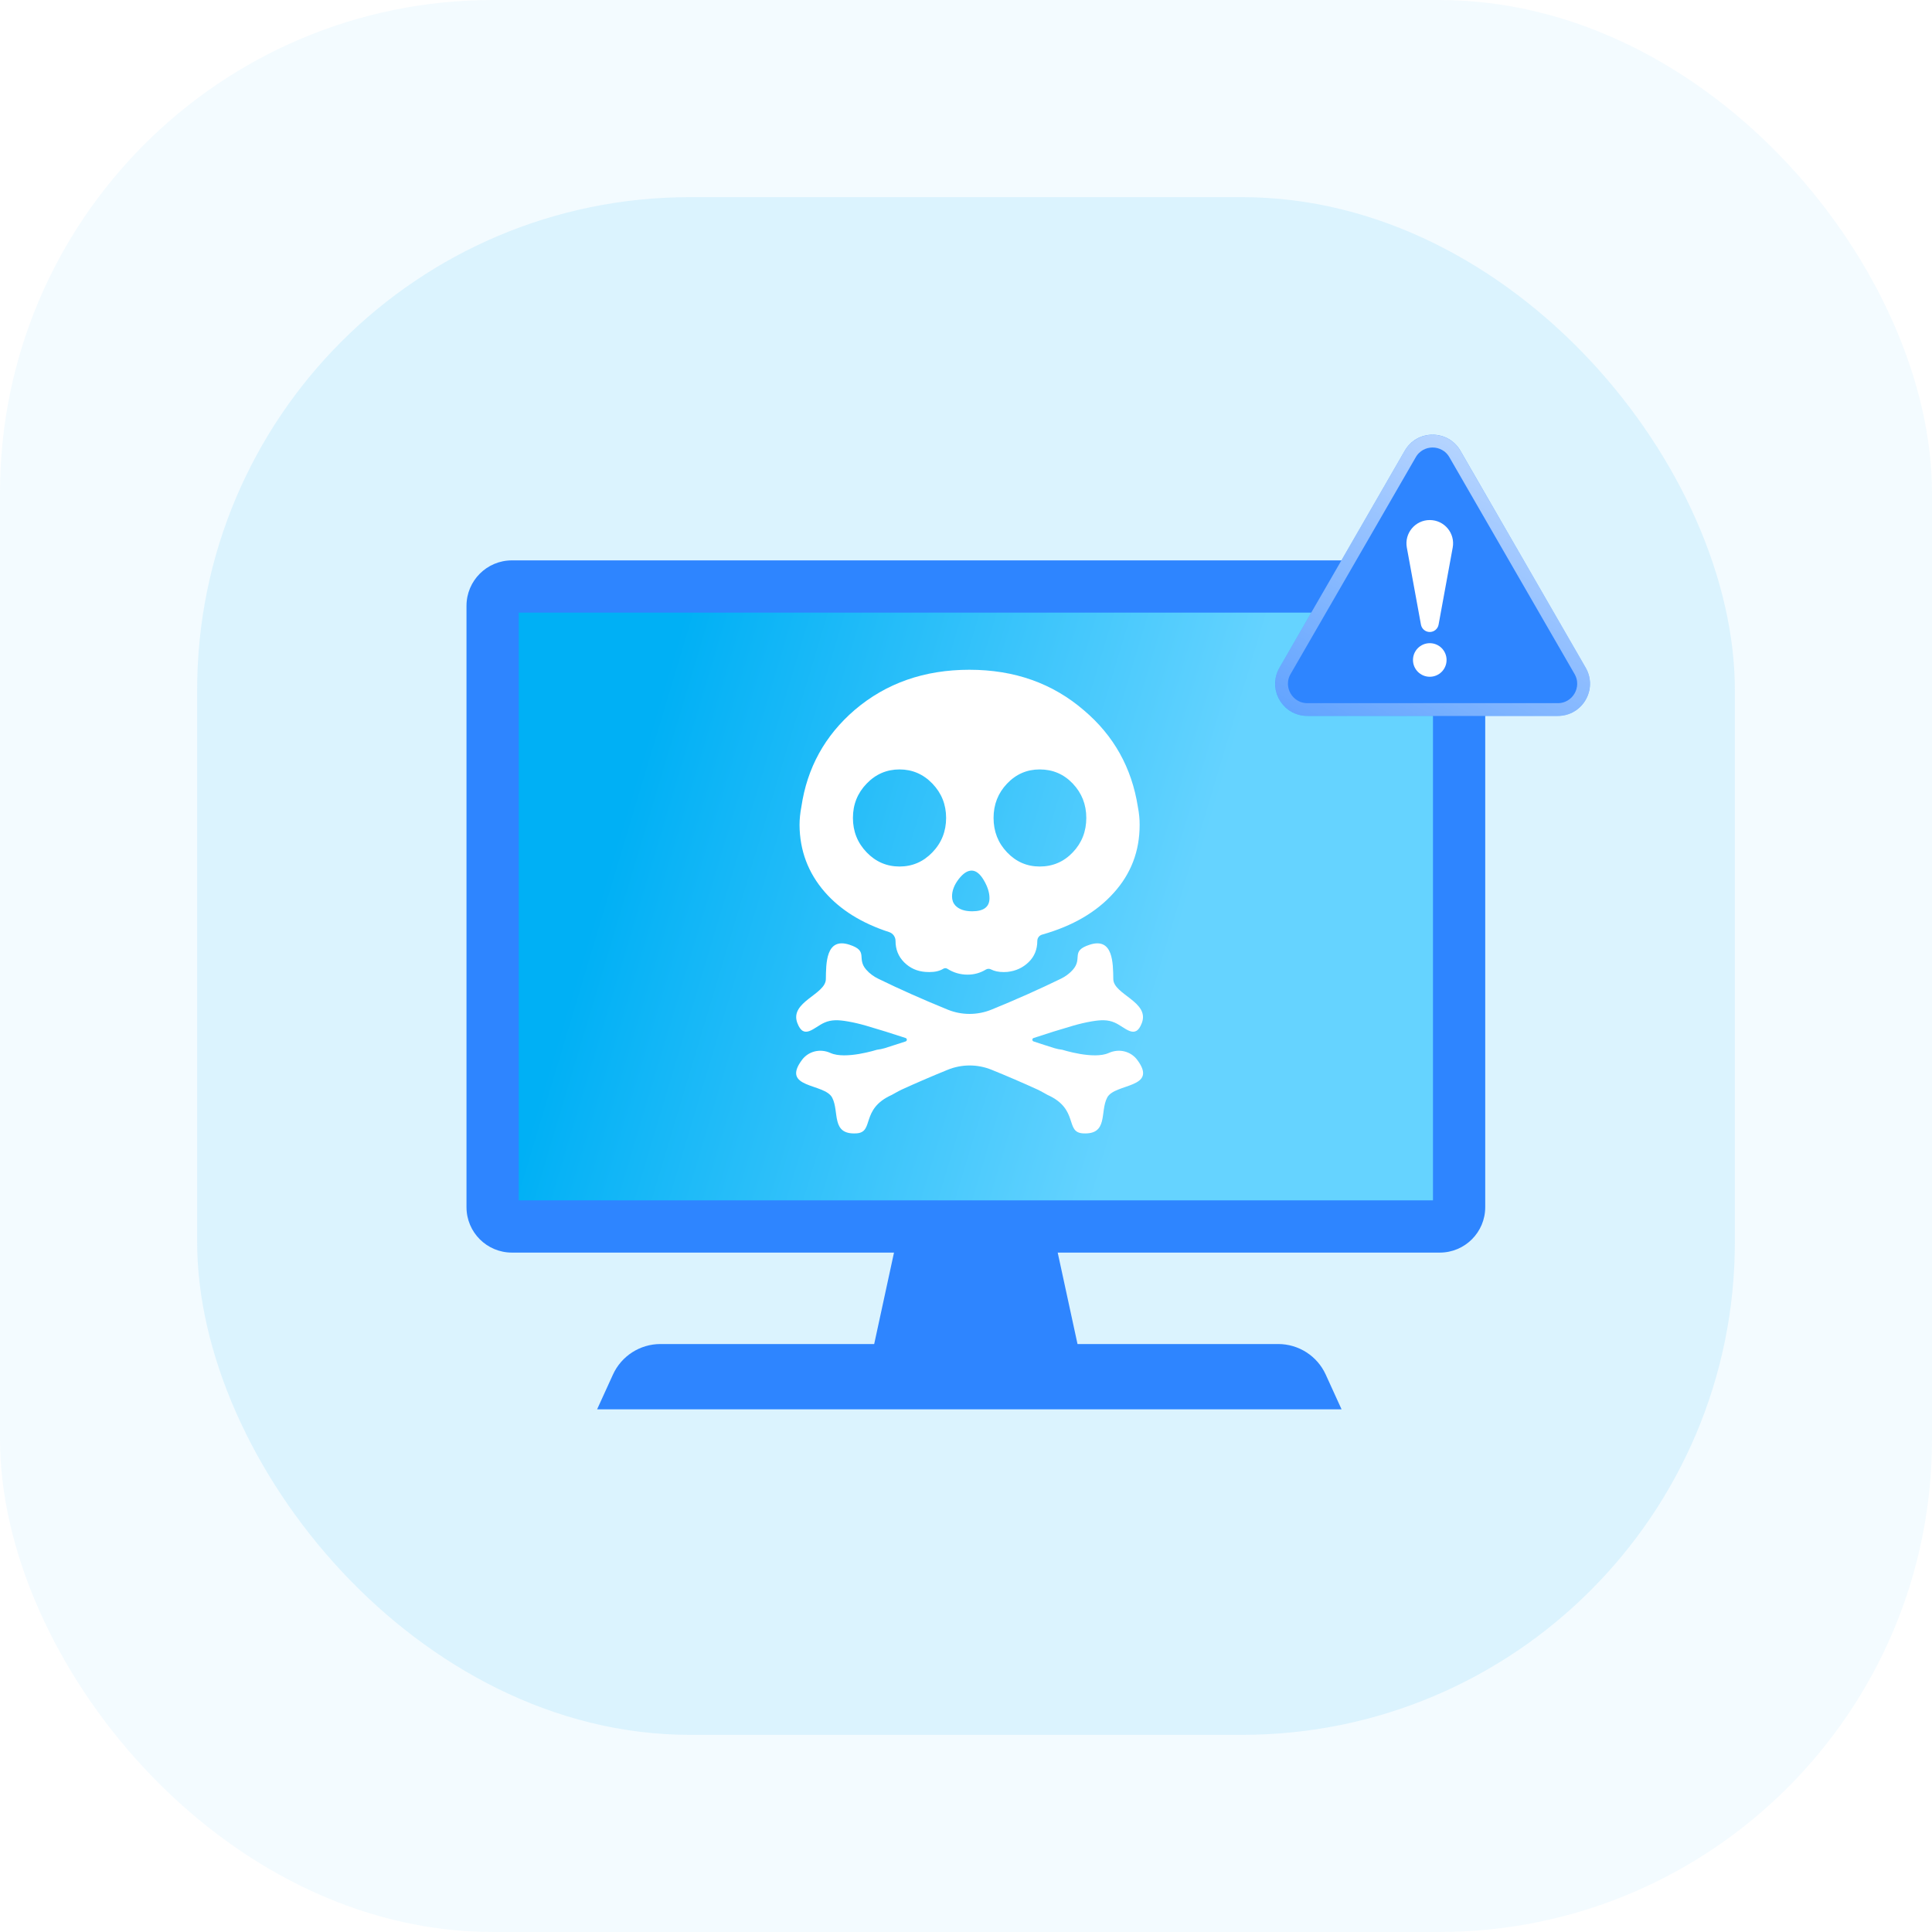 <svg width="120" height="120" viewBox="0 0 120 120" fill="none" xmlns="http://www.w3.org/2000/svg">
<rect opacity="0.05" width="120" height="120" rx="30.612" fill="#00B0F5"/>
<rect opacity="0.1" x="12.245" y="12.245" width="95.51" height="95.51" rx="30.612" fill="#00B0F5"/>
<g clip-path="url(#clip0_2_3419)">
<path d="M38.071 85.378C38.598 84.222 39.752 83.48 41.023 83.48H79.39C80.662 83.48 81.816 84.222 82.343 85.378L83.327 87.536H37.087L38.071 85.378Z" fill="#2E85FF"/>
<path d="M56.231 74.556H64.993L67.102 84.291H54.122L56.231 74.556Z" fill="#2E85FF"/>
<path d="M28.975 37.628C28.975 36.07 30.238 34.806 31.796 34.806H89.428C90.987 34.806 92.25 36.07 92.25 37.628V74.98C92.25 76.538 90.987 77.801 89.428 77.801H31.796C30.238 77.801 28.975 76.538 28.975 74.98V37.628Z" fill="#2E85FF"/>
<path d="M32.219 38.051H89.005V74.556H32.219V38.051Z" fill="url(#paint0_linear_2_3419)"/>
<path d="M70.631 65.825C71.981 67.624 69.228 67.267 68.766 68.179C68.308 69.056 68.856 70.49 67.259 70.395C66.131 70.327 67.031 68.89 65.065 68.007C65.042 67.996 64.64 67.765 64.452 67.678C63.535 67.259 62.576 66.846 61.592 66.446C60.717 66.089 59.738 66.089 58.863 66.446C57.879 66.846 56.92 67.259 56.003 67.678C55.815 67.765 55.412 67.996 55.39 68.007C53.424 68.89 54.324 70.327 53.196 70.395C51.599 70.493 52.147 69.056 51.689 68.179C51.222 67.267 48.468 67.624 49.818 65.825C50.201 65.316 50.912 65.099 51.584 65.403C52.518 65.825 54.456 65.203 54.467 65.203C54.63 65.18 54.794 65.152 54.948 65.105C55.376 64.972 55.809 64.832 56.248 64.686C56.352 64.652 56.352 64.505 56.248 64.472C55.407 64.193 54.58 63.937 53.781 63.704C53.41 63.597 53.033 63.507 52.653 63.442C52.066 63.341 51.638 63.327 51.211 63.516C50.561 63.797 49.928 64.624 49.523 63.538C49.031 62.224 51.281 61.775 51.295 60.818C51.312 59.862 51.281 58.197 52.76 58.678C53.981 59.075 53.171 59.516 53.809 60.236C54.014 60.469 54.27 60.655 54.549 60.79C55.876 61.44 57.342 62.09 58.858 62.708C59.732 63.065 60.711 63.065 61.586 62.708C63.105 62.09 64.567 61.437 65.895 60.79C66.173 60.655 66.429 60.467 66.634 60.236C67.273 59.516 66.466 59.075 67.683 58.678C69.16 58.197 69.132 59.862 69.149 60.818C69.166 61.775 71.416 62.224 70.923 63.538C70.518 64.624 69.883 63.797 69.236 63.516C68.808 63.327 68.381 63.341 67.793 63.442C67.413 63.507 67.037 63.597 66.665 63.704C65.864 63.937 65.037 64.193 64.199 64.472C64.095 64.505 64.095 64.652 64.199 64.686C64.635 64.832 65.068 64.969 65.498 65.105C65.656 65.152 65.816 65.183 65.979 65.203C65.99 65.203 67.928 65.825 68.862 65.403C69.537 65.099 70.248 65.316 70.631 65.825Z" fill="white"/>
<path d="M70.673 50.105C70.293 47.687 69.18 45.693 67.329 44.123C65.38 42.441 63.009 41.6 60.21 41.6C57.412 41.6 55.041 42.433 53.092 44.092C51.239 45.684 50.133 47.687 49.776 50.103C49.7 50.499 49.661 50.879 49.661 51.239C49.672 52.825 50.192 54.215 51.23 55.407C51.714 55.961 52.285 56.442 52.951 56.858C53.618 57.272 54.374 57.618 55.224 57.893C55.463 57.972 55.623 58.191 55.623 58.442C55.623 58.973 55.803 59.415 56.16 59.772C56.52 60.132 56.965 60.332 57.491 60.368C57.569 60.374 57.648 60.377 57.721 60.377C58.084 60.377 58.374 60.306 58.59 60.171C58.63 60.149 58.672 60.135 58.714 60.135C58.759 60.135 58.804 60.149 58.841 60.171C59.22 60.413 59.642 60.537 60.098 60.537C60.506 60.537 60.888 60.433 61.237 60.219C61.288 60.188 61.347 60.174 61.403 60.174C61.453 60.174 61.504 60.185 61.552 60.211C61.76 60.32 62.025 60.377 62.345 60.377C62.415 60.377 62.489 60.374 62.562 60.368C63.09 60.312 63.535 60.109 63.892 59.758C64.252 59.409 64.429 58.968 64.429 58.442C64.429 58.259 64.55 58.101 64.727 58.051C66.626 57.514 68.102 56.653 69.168 55.466C70.248 54.276 70.785 52.867 70.785 51.242C70.788 50.882 70.752 50.505 70.673 50.105ZM66.634 52.94C66.075 53.528 65.388 53.821 64.578 53.821C63.785 53.821 63.11 53.528 62.55 52.94C61.991 52.353 61.712 51.641 61.712 50.803C61.712 49.97 61.991 49.259 62.55 48.671C63.11 48.083 63.785 47.791 64.578 47.791C65.391 47.791 66.075 48.083 66.634 48.671C67.191 49.259 67.472 49.97 67.472 50.803C67.472 51.638 67.194 52.353 66.634 52.94ZM60.382 56.602C59.91 56.602 59.558 56.478 59.333 56.237C59.198 56.085 59.133 55.902 59.133 55.674C59.133 55.317 59.271 54.963 59.544 54.605C59.819 54.251 60.084 54.074 60.351 54.074C60.615 54.074 60.868 54.268 61.102 54.664C61.335 55.058 61.459 55.429 61.459 55.787C61.459 56.332 61.099 56.602 60.382 56.602ZM55.871 53.821C55.078 53.821 54.394 53.528 53.829 52.94C53.264 52.353 52.977 51.641 52.977 50.803C52.977 49.97 53.261 49.259 53.829 48.671C54.394 48.083 55.078 47.791 55.871 47.791C56.664 47.791 57.347 48.083 57.913 48.671C58.478 49.259 58.765 49.97 58.765 50.803C58.765 51.635 58.481 52.35 57.913 52.94C57.347 53.528 56.667 53.821 55.871 53.821Z" fill="white"/>
</g>
<g filter="url(#filter0_b_2_3419)">
<path d="M87.248 28C88.017 26.667 89.942 26.667 90.712 28L98.488 41.469C99.258 42.803 98.296 44.469 96.756 44.469H81.203C79.663 44.469 78.701 42.803 79.471 41.469L87.248 28Z" fill="#2E85FF"/>
<path d="M87.592 28.199C88.209 27.131 89.751 27.131 90.367 28.199L98.144 41.668C98.76 42.736 97.99 44.072 96.756 44.072H81.203C79.97 44.072 79.199 42.736 79.815 41.668L87.592 28.199Z" stroke="url(#paint1_linear_2_3419)" stroke-opacity="0.7" stroke-width="0.795"/>
</g>
<path fill-rule="evenodd" clip-rule="evenodd" d="M88.805 32.301C87.901 32.301 87.218 33.121 87.381 34.011L88.258 38.798C88.307 39.062 88.537 39.254 88.805 39.254C89.074 39.254 89.304 39.062 89.353 38.798L90.23 34.011C90.394 33.121 89.71 32.301 88.805 32.301ZM89.849 40.992C89.849 40.416 89.382 39.949 88.806 39.949C88.23 39.949 87.763 40.416 87.763 40.992C87.763 41.569 88.23 42.035 88.806 42.035C89.382 42.035 89.849 41.569 89.849 40.992Z" fill="white"/>
<defs>
<filter id="filter0_b_2_3419" x="71.322" y="19.122" width="35.316" height="33.226" filterUnits="userSpaceOnUse" color-interpolation-filters="sRGB">
<feFlood flood-opacity="0" result="BackgroundImageFix"/>
<feGaussianBlur in="BackgroundImageFix" stdDeviation="3.939"/>
<feComposite in2="SourceAlpha" operator="in" result="effect1_backgroundBlur_2_3419"/>
<feBlend mode="normal" in="SourceGraphic" in2="effect1_backgroundBlur_2_3419" result="shape"/>
</filter>
<linearGradient id="paint0_linear_2_3419" x1="31.125" y1="76.049" x2="74.823" y2="89.17" gradientUnits="userSpaceOnUse">
<stop stop-color="#00B0F5"/>
<stop offset="0.769" stop-color="#65D3FF"/>
</linearGradient>
<linearGradient id="paint1_linear_2_3419" x1="84.518" y1="49.742" x2="96.483" y2="27.434" gradientUnits="userSpaceOnUse">
<stop stop-color="white" stop-opacity="0.28"/>
<stop offset="1" stop-color="white"/>
</linearGradient>
<clipPath id="clip0_2_3419">
<rect width="64.898" height="64.898" fill="white" transform="translate(28.163 29.939)"/>
</clipPath>
</defs>
</svg>